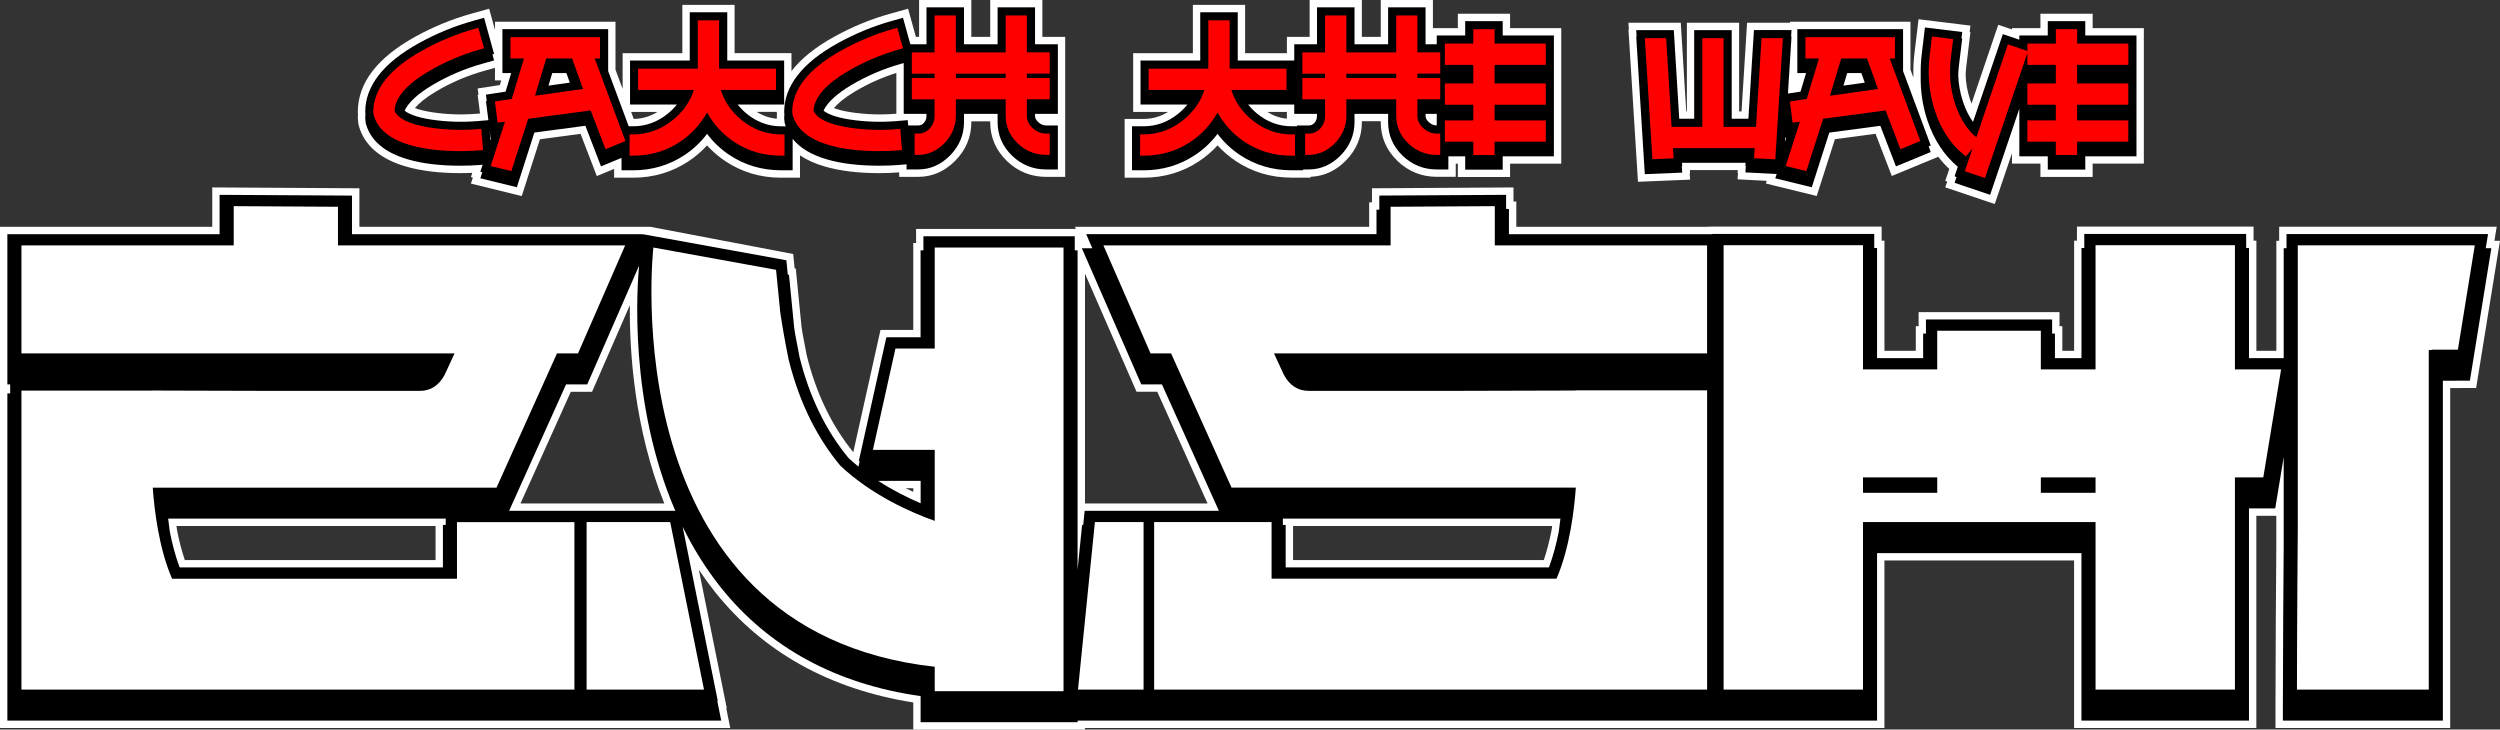 <svg viewBox="0 0 1249.73 364.7" xmlns="http://www.w3.org/2000/svg" data-name="Layer 2" id="Layer_2">
  <rect x="0" y="0" width="1249.73" height="364.7" fill="#333333" stroke="none"/>
  <defs>
    <style>
      .cls-1 {
        fill: #fff;
      }

      .cls-2 {
        fill: red;
      }
    </style>
  </defs>
  <g data-name="Layer 1" id="Layer_1-2">
    <g>
      <g>
        <path d="M1246.94,120.38l1.14-7.04h-108.74v7.04h-1.41v54.97h-9.98v-55.04h-1.41v-7.04h-88.29v7.04h-1.41v55.04h-5.9v-12.28h-1.41v-7.04h-70.43v7.04h-1.41v12.28h-15.67v-55.04h-1.41v-7.04h-84.61l-3.68.11h-94.33v-12.65h-1.41s0-7.03,0-7.03l-70.74.42v7.04h-1.41v12.22h-147.07l.46,1.06h-79.88v7.04h-1.41v43.45h-16.38l-13.6,61.11c-10.76-13.19-18.59-29.45-23.26-48.36-.78-3.87-1.5-7.64-2.13-11.15-.18-1.13-.35-2.24-.5-3.29l-2.85-29-.59-.11-.7-7.15-71.49-13.61h-145.37v-19.25l-73.55-.43v19.68H0v250.54h365.04l-1.99-9.86h.27l-13.97-69.22c2.55,3.83,5.24,7.52,8.04,11.03,24.03,30.11,57.37,48.7,99.15,55.29v13.56h85.83v-.8h399.64v-83.74h94.81v83.74h91.11v-106.08h9.98v15.93c-.15,18.39-.39,53.16-.41,79.42v10.73s87.34,0,87.34,0v-169.92l12.96-.04,11.92-73.57h-2.8ZM332.07,251.68h-71.88l25.16-55.83h10.61l18.89-43.27c-.21,23.28,2.27,61.73,17.22,99.1ZM217.73,279.97h-125.33c-1.5-4.37-2.8-9.32-3.87-14.76-.11-.77-.22-1.53-.32-2.28h129.52v17.04ZM456.54,244.06v1.84c-1.27-.6-2.52-1.21-3.75-1.84h3.75ZM775.9,262.93c-.1.75-.2,1.51-.31,2.28-1.07,5.44-2.37,10.39-3.87,14.76h-125.33v-17.04h129.52ZM603.65,251.68h-61.27v-114.87l25.77,59.03h10.35l25.15,55.83Z" class="cls-1"></path>
        <path d="M179.11,61.64l.21,1.07c2.69,9.86,10.63,16.76,23.59,20.52,7.54,2.2,16.65,3.31,27.09,3.31,2.13,0,4.16-.04,6.08-.13l-.68,2.11.97.24-.97,3.01,25.41,6.25,9.1-28.4,20.31-2.71,8.12,21.11,8.65-3.58v4.38h9.5c10.2,0,19.54-2.77,27.75-8.24,3.41-2.26,6.49-4.91,9.2-7.89,2.71,2.98,5.78,5.62,9.17,7.89,8.22,5.47,17.57,8.25,27.8,8.25h9.5v-11.16c3.45,2.31,7.61,4.17,12.44,5.57,7.54,2.2,16.65,3.31,27.09,3.31,3.65,0,7.03-.13,10.05-.38v2.24h9.5c6.98,0,13.21-2.7,18.51-8.04,5.35-5.44,8.06-11.92,8.06-19.27v-.46h9.44v.46c0,7.54,2.83,14.09,8.44,19.48,5.45,5.2,12.02,7.84,19.54,7.84h9.5V18.44h-11.41V0h-26.07v18.44h-9.44V0h-26.11v18.44h-1.61l-3.9-14.08-9.17,2.56c-9.43,2.64-18.71,6.46-27.57,11.33-9.53,5.25-16.72,11.02-21.55,17.28v-8.96h-28.44V2.44h-26.11v24.14h-29.85v17.88l-3.57-9.61V10.87h-60.22v4.12l-2.95-10.63-9.18,2.56c-9.43,2.64-18.71,6.46-27.57,11.33-19.21,10.57-28.93,23.3-28.89,37.82l.08.91c-.06.78-.08,1.56-.08,2.33l.25,2.32ZM425.73,56.17c-4.27-.65-7.05-1.44-8.86-2.15,1.85-2.23,5.07-5.06,10.67-8.38,6.42-3.81,13.31-6.89,20.54-9.2v20.4l-.4.03c-7.4.6-14.79.36-21.95-.71ZM388.3,59.31v.04c-3.56-.32-6.91-1.46-10.02-3.42h10.02v.13l.08.91c-.06.78-.08,1.57-.08,2.33ZM328.7,55.94c-3.66,2.27-7.65,3.45-11.9,3.51l-1.3-3.51h13.2ZM250.56,40.19l-.7,2.33-11.08,1.7.41,3.18-.41.06,1.19,9.27-1.73.14c-7.39.6-14.78.36-21.95-.71-4.27-.65-7.05-1.44-8.86-2.15,1.85-2.23,5.07-5.06,10.67-8.38,7.51-4.45,15.66-7.92,24.25-10.3l5.09-1.43v6.28h3.11Z" class="cls-1"></path>
        <path d="M599.44,80.56c3.41-2.26,6.49-4.9,9.2-7.89,2.71,2.98,5.78,5.62,9.17,7.88,8.22,5.47,17.57,8.25,27.8,8.25h9.5v-.43c6.62-.22,12.54-2.92,17.61-8.03,5.35-5.44,8.07-11.92,8.07-19.28v-.46h9.44v.46c0,7.54,2.83,14.09,8.44,19.48,5.45,5.2,12.02,7.84,19.54,7.84h9.5v-6.57h1.05v6.66h26.11v-6.66h25.59V14.06h-25.59v-7.19h-26.11v7.19h-12.46V0h-26.07v18.44h-9.44V0h-26.11v18.44h-11.37v8.14h-20.89V2.44h-26.11v24.14h-29.85v29.36h17.46c-3.75,2.33-7.85,3.51-12.22,3.51h-9.5v29.36h9.5c10.2,0,19.54-2.77,27.75-8.25ZM633.48,55.94h9.82v3.4c-3.48-.35-6.77-1.48-9.82-3.4Z" class="cls-1"></path>
        <path d="M818.78,90.87l26.08-1.07-.21-3.23h.21s-.1-1.54-.1-1.54h23.93l-.09,1.37h.21s-.21,3.24-.21,3.24l14.57.76-.43,1.34,4.48,1.1,1.72.42h0l19.22,4.72,9.1-28.4,20.31-2.71,8.12,21.11,23.23-9.61c1.69,2.2,3.52,4.25,5.52,6.1l-2.02,5.95.99.33-.99,2.91,24.74,8.34,8.61-25.38v5.16h14.22v6.66h26.11v-6.66h25.59V14.06h-25.59v-7.19h-26.11v7.19h-14.22v.65l-6.86-2.31-13.37,39.38c-.27-.69-.53-1.4-.77-2.14-1.28-3.88-2.01-7.93-2.17-12.05.05-1.51.15-2.88.31-4.19l2.09-17.35-.39-.05.39-3.2-25.94-3.18-2.08,17.4c-.4,3.37-.57,6.87-.5,10.41-.01.44,0,.88,0,1.32l-1.45-3.89V10.87h-60.22v.5h-21.46l-2.77,44.32h-1.21V11.37h-26.11v44.32h-.33l-2.73-44.32h-26.15l.2,3.25h-.2l4.76,76.26ZM897.88,40.19h.02l-.03.11v-.11Z" class="cls-1"></path>
      </g>
      <g>
        <g>
          <path d="M1242.61,124.06l1.14-7.04h-100.74v7.04h-1.41v54.97h-17.34v-55.04h-1.41v-7.04h-80.93v7.04h-1.41v55.04h-13.26v-12.28h-1.41v-7.04h-63.07v7.04h-1.41v12.28h-23.03v-55.04h-1.41v-7.04h-80.93v.11h-101.69v-12.63h-1.41s0-7.03,0-7.03l-63.38.37v7.04h-1.41v12.25h-145.13l3.07,7.04h-5.23l29.72,68.07h10.32l28.47,63.19h-67.11l-.71,7.04h-.56l-2.27,22.47V125.15h-1.41v-7.04h-75.66v7.04h-1.41v43.45h-17.11l-13.78,61.92h.44l-.61,2.74c-1.69-1.38-3.36-2.82-4.98-4.33-11.36-13.73-19.61-30.78-24.47-50.45-.81-4.02-1.53-7.82-2.17-11.38-.19-1.18-.36-2.33-.52-3.42l-2.59-26.31-.6-.11-.7-7.15-71.44-12.98h-.61s.03-.07.03-.07h-145.13v-19.27h-1.41v-.02l-63.37-.37h0s-1.41,0-1.41,0v19.66H5.09s-1.41,0-1.41,0v75.11h1.41v4.48h-1.41s0,163.58,0,163.58h356.86l-1.99-9.86h.27l-17.57-87.05c5.14,10.48,11.4,20.7,19.01,30.25,24.03,30.11,57.66,48.41,99.95,54.41v13.05h78.48v-.8h399.64v-83.74h102.17v83.74h83.75v-106.08h13.12l4.23-25.64v45.28c-.09,11.31-.38,50.47-.41,79.4v7.05s79.98,0,79.98,0v-169.91l13.51-.04,10.73-66.22h-2.8ZM641.29,259.25h138.76c-.22,2.04-.5,4.26-.84,6.58-1.17,5.95-2.76,12.12-4.92,17.82h-131.59v-21.25h-1.41v-3.15ZM460.22,240.38v11.21c-6.27-2.68-13.74-6.37-21.22-11.21h21.22ZM221.41,262.4v21.25H89.81c-2.16-5.69-3.74-11.87-4.91-17.82-.34-2.32-.62-4.54-.84-6.58h138.76v3.15h-1.41ZM292.78,255.36h-38.28l28.47-63.19h10.58l25.93-59.38c-.95,9.92-5.31,68.45,18.11,122.57h-44.81Z"></path>
          <g>
            <path d="M1117.22,122.58h-69.67v62.08h-27.35v-19.32h-51.8v19.32h-37.11v-62.08h-69.67v222.15h69.67v-83.74h116.26v83.74h69.67v-106.08h14.18l8.9-53.99h-23.08v-62.08ZM968.41,246.35h-37.11v-7.7h37.11v7.7ZM1047.55,246.35h-27.35v-7.7h27.35v7.7Z" class="cls-1"></path>
            <path d="M1215.54,174.96v-.17h13.14l8.45-52.14h-88.49v142.19s-.38,46.42-.41,79.89h65.89v-169.77h1.42Z" class="cls-1"></path>
            <path d="M747.26,103.05l-52.11.31v19.32h-143.56l23.57,53.99h10.26l30.22,67.09h172.1c-.7,9.99-2.89,30.03-9.66,45.52h-142.43v-28.29h-58.7v83.74h276.42v-149.59h-65.32v.06c-2.28.02-4.62.03-7.02.04-18.63.1-36.72.15-54.27.15h-72.51c-5.44,0-9.59-2.69-12.47-8.07-1.64-3.52-3.28-7.09-4.92-10.66h216.5v-53.99h-106.12v-19.63Z" class="cls-1"></path>
            <polygon points="538.88 344.73 571.66 344.73 571.66 260.99 547.33 260.99 538.88 344.73" class="cls-1"></polygon>
            <polygon points="293.24 260.99 293.24 344.73 351.93 344.73 335.03 260.99 293.24 260.99" class="cls-1"></polygon>
            <path d="M278.42,176.67h10.52l23.57-53.99h-143.56v-19.32l-52.11-.31v19.63H10.72v53.99h216.5c-1.64,3.57-3.28,7.14-4.92,10.66-2.87,5.38-7.03,8.07-12.47,8.07h-72.51c-17.55,0-35.64-.05-54.27-.15-2.4-.01-4.74-.03-7.02-.04v.04H10.72v149.49h276.42v-83.74h-58.7v28.29H86.02c-6.77-15.49-8.97-35.53-9.66-45.52h171.84l30.22-67.09Z" class="cls-1"></path>
            <path d="M467.26,174.23h-19.63l-11.27,50.65h30.9v35.5c-11.59-4.1-31.34-12.68-47.19-27.59-10.66-12.79-20.17-30.04-25.88-53.21-1.98-9.83-3.3-17.6-4.18-23.68l-2.07-21.02-61.33-11.14s-21.74,191.53,140.65,209.57v12.21h64.39V123.74h-64.39v50.49Z" class="cls-1"></path>
          </g>
        </g>
        <g>
          <g>
            <path d="M182.76,61.21l.11.52c2.33,8.54,9.42,14.58,21.07,17.95,7.2,2.1,15.97,3.16,26.06,3.16,3.7,0,7.09-.13,10.09-.39l1.16-.1-1.13,3.53.97.24-.97,3.01,18.25,4.48,8.76-27.34,25.5-3.4,7.81,20.3,10.25-4.24v6.2h5.82c9.46,0,18.11-2.57,25.71-7.63,4.37-2.9,8.13-6.45,11.24-10.6,3.1,4.14,6.85,7.69,11.2,10.59,7.61,5.06,16.27,7.63,25.76,7.63h5.82v-15.71c3.65,4.57,9.38,8.02,17.15,10.27,7.2,2.1,15.97,3.16,26.06,3.16,3.7,0,7.09-.13,10.09-.39l3.64-.31v2.57h5.82c5.97,0,11.31-2.33,15.89-6.94,4.65-4.73,7.01-10.34,7.01-16.69v-4.14h16.8v4.14c0,6.5,2.45,12.15,7.3,16.82,4.74,4.52,10.46,6.82,17,6.82h5.82v-22h-5.82c-1.48,0-2.69-.51-3.95-1.64-1.44-1.31-1.64-2.37-1.64-3.25v-.9h11.41V22.12h-11.41V3.68h-18.71v18.44h-16.8V3.68h-18.75v18.44h-8.08l-3.67-13.22-5.62,1.57c-9.16,2.57-18.18,6.27-26.79,11.01-17.94,9.88-27.02,21.51-26.99,34.58l.1.85c-.07.79-.1,1.59-.1,2.4l.22,1.91.11.52c.13.47.28.94.44,1.4h-2.35c-6.27,0-12.03-2.11-17.12-6.26h0c-1.73-1.41-3.23-2.96-4.54-4.61h23.23v-22h-28.44V6.12h-18.75v24.14h-29.85v22h23.43c-1.33,1.64-2.85,3.19-4.61,4.6-5.14,4.16-10.94,6.27-17.26,6.27h-2.23l-10.26-27.61V14.55h-52.86v21.96h4.38l-2.79,9.3-9.83,1.51.41,3.18-.41.06,1.22,9.52-5.57.46c-7.67.62-15.35.37-22.8-.74-8.22-1.25-11.88-3.12-13.5-4.5,1.9-4.1,6.64-8.48,13.99-12.84,7.79-4.62,16.24-8.21,25.14-10.68l5.59-1.57-.83-3.01.83-.23-5.01-18.08-5.62,1.57c-9.16,2.57-18.18,6.27-26.79,11.01-17.94,9.88-27.02,21.51-26.99,34.58l.1.85c-.07.79-.1,1.59-.1,2.39l.22,1.91ZM425.66,42.47c7.79-4.62,16.24-8.21,25.14-10.68l.96-.27v25.41h11.37v.9c0,1.54-.4,2.62-1.34,3.65-.8.88-1.61,1.23-2.8,1.23h-5l-.22-2.65-5.79.48c-7.68.62-15.35.37-22.8-.74-8.22-1.25-11.88-3.12-13.5-4.5,1.9-4.1,6.64-8.48,13.99-12.84ZM276.07,36.51h7.05l1.73,4.8-10.67,1.5,1.89-6.29ZM245.25,69.05l.29-.04-.38,1.18-.42-5.14.51,4Z"></path>
            <path d="M597.4,77.5c4.37-2.9,8.13-6.45,11.24-10.6,3.1,4.14,6.85,7.69,11.21,10.59,7.61,5.06,16.27,7.63,25.76,7.63h5.82v-.41h2.78c5.97,0,11.31-2.33,15.89-6.94,4.65-4.73,7.01-10.34,7.01-16.7v-4.14h16.8v4.14c0,6.5,2.45,12.15,7.3,16.82,4.74,4.52,10.46,6.82,17,6.82h5.82v-6.57h8.41v6.66h18.75v-6.66h25.59V17.74h-25.59v-7.19h-18.75v7.19h-14.22v4.38h-5.6V3.68h-18.71v18.44h-16.8V3.68h-18.75v18.44h-11.37v8.14h-28.25V6.12h-18.75v24.14h-29.85v22h23.43c-1.33,1.64-2.85,3.19-4.61,4.6-5.14,4.16-10.94,6.27-17.26,6.27h-5.82v22h5.82c9.46,0,18.11-2.57,25.71-7.63ZM712.62,56.93h5.6v5.78h0c-1.48,0-2.69-.51-3.95-1.64-1.44-1.31-1.64-2.37-1.64-3.25v-.9ZM646.98,52.26v4.67h11.37v.9c0,1.54-.4,2.62-1.34,3.65-.8.88-1.61,1.23-2.8,1.23h-5.82v.41h-2.78c-6.28,0-12.04-2.11-17.12-6.26h-.01c-1.73-1.41-3.23-2.96-4.54-4.61h23.04Z"></path>
            <path d="M951.33,35.52V14.55h-52.86v21.96h4.38l-2.79,9.3-6.28.96,1.78-28.48h-.2l.2-3.25h-18.78l-2.77,44.32h-8.35V15.05h-18.75v44.32h-7.47l-2.73-44.32h-18.78l.2,3.25h-.2l4.29,68.76,18.71-.77-.21-3.24h.21s-.11-1.68-.11-1.68h31.78l-.1,1.56h.21s-.21,3.25-.21,3.25l15.63.82-.69,2.14,18.25,4.48,8.76-27.34,25.5-3.4,7.81,20.3,17.4-7.2-1.05-2.81,1.05-.43-13.83-37.2ZM892.28,70.89l.18-2.89.13,1.05.29-.04-.6,1.88ZM921.52,42.8l1.89-6.29h7.05l1.73,4.8-10.67,1.5Z"></path>
            <path d="M1042.41,17.74v-7.19h-18.75v7.19h-14.22v2.1l-8.24-2.78-14.9,43.89c-2.05-2.83-3.74-6.22-5.04-10.15-1.41-4.27-2.2-8.68-2.36-13.19.05-1.54.15-3.09.34-4.64l1.65-13.71-.38-.05.38-3.2-18.63-2.28-1.64,13.73c-.4,3.36-.54,6.69-.47,9.97-.2,7.91.93,15.6,3.42,22.95,3.25,9.6,8.34,17.33,15.13,22.99l-1.62,4.79.99.33-.99,2.91,17.77,5.99,14.6-43.02v23.77h14.22v6.66h18.75v-6.66h25.59V17.74h-25.59Z"></path>
          </g>
          <g>
            <path d="M214.15,35.74c8.1-4.8,16.88-8.54,26.11-11.1l1.7-.48-2.85-10.27-1.7.48c-8.85,2.48-17.58,6.06-25.93,10.66-16.54,9.11-24.92,19.55-24.89,31.02l.19,1.37c1.93,7.08,8.08,12.17,18.29,15.12,6.83,1.99,15.21,3,24.92,3,3.53,0,6.81-.12,9.74-.38l1.75-.15-.87-10.58-1.76.14c-7.92.64-15.92.39-23.74-.77-10.24-1.56-16.25-4.43-17.87-8.53.4-6.55,6.08-13.13,16.9-19.55Z" class="cls-2"></path>
            <path d="M299.93,29.21v-10.6h-44.75v10.6h6.75l-6.07,20.22-8.45,1.3,1.35,10.56,3.67-.45-7.13,22.16,10.34,2.54,8.39-26.18,31.21-4.17,7.46,19.4,9.94-4.11-15.34-41.26h2.62ZM291.47,44.48l-24.02,3.37,5.61-18.64h12.91l5.5,15.27Z" class="cls-2"></path>
            <path d="M370.72,60.01c-5.06-4.11-8.55-9.16-10.41-15.06h27.6v-10.64h-28.44V10.18h-10.64v24.14h-29.85v10.64h27.89c-1.87,5.86-5.42,10.92-10.57,15.06-5.88,4.76-12.54,7.17-19.81,7.17h-1.76v10.64h1.76c8.64,0,16.54-2.34,23.47-6.95,5.66-3.76,10.18-8.69,13.49-14.68,3.3,5.99,7.81,10.92,13.45,14.68,6.93,4.62,14.84,6.95,23.51,6.95h1.76v-10.64h-1.76c-7.23,0-13.86-2.41-19.69-7.17Z" class="cls-2"></path>
            <path d="M423.59,35.74c8.1-4.8,16.88-8.54,26.11-11.1l1.7-.48-2.85-10.27-1.7.48c-8.85,2.48-17.58,6.06-25.93,10.66-16.54,9.11-24.92,19.55-24.89,31.02l.19,1.37c1.93,7.08,8.08,12.17,18.29,15.12,6.83,1.99,15.21,3,24.92,3,3.53,0,6.81-.12,9.74-.38l1.75-.15-.87-10.58-1.76.14c-7.92.64-15.92.39-23.74-.77-10.24-1.56-16.25-4.43-17.87-8.53.4-6.55,6.08-13.13,16.9-19.55Z" class="cls-2"></path>
            <path d="M513.34,7.74h-10.6v18.44h-24.92V7.74h-10.64v18.44h-11.37v10.64h11.37v2.18h-11.37v10.64h11.37v8.2c0,2.54-.78,4.62-2.4,6.38-1.56,1.72-3.46,2.56-5.8,2.56h-1.76v10.64h1.76c4.85,0,9.22-1.93,13-5.73,3.88-3.94,5.84-8.6,5.84-13.85v-8.2h24.92v8.2c0,5.35,2.03,10.03,6.04,13.88,3.96,3.78,8.74,5.7,14.2,5.7h1.76v-10.64h-1.76c-2.49,0-4.67-.88-6.67-2.69-2.01-1.81-2.98-3.86-2.98-6.26v-8.2h11.41v-10.64h-11.41v-2.18h11.41v-10.64h-11.41V7.74ZM502.74,36.81v2.18h-24.92v-2.18h24.92Z" class="cls-2"></path>
            <path d="M625.92,60.01c-5.06-4.11-8.55-9.16-10.41-15.06h27.6v-10.64h-28.44V10.18h-10.64v24.14h-29.85v10.64h27.89c-1.87,5.86-5.42,10.92-10.57,15.06-5.88,4.76-12.54,7.17-19.81,7.17h-1.76v10.64h1.76c8.64,0,16.54-2.34,23.47-6.95,5.66-3.76,10.18-8.69,13.49-14.68,3.3,5.99,7.81,10.92,13.45,14.68,6.93,4.62,14.84,6.95,23.51,6.95h1.76v-10.64h-1.76c-7.23,0-13.86-2.41-19.69-7.17Z" class="cls-2"></path>
            <path d="M708.56,7.74h-10.6v18.44h-24.92V7.74h-10.64v18.44h-11.37v10.64h11.37v2.18h-11.37v10.64h11.37v8.2c0,2.54-.78,4.62-2.4,6.38-1.56,1.72-3.46,2.56-5.8,2.56h-1.76v10.64h1.76c4.85,0,9.22-1.93,13-5.73,3.88-3.94,5.84-8.6,5.84-13.85v-8.2h24.92v8.2c0,5.35,2.03,10.03,6.04,13.88,3.96,3.78,8.74,5.7,14.2,5.7h1.76v-10.64h-1.76c-2.49,0-4.67-.88-6.67-2.69-2.01-1.81-2.98-3.86-2.98-6.26v-8.2h11.41v-10.64h-11.41v-2.18h11.41v-10.64h-11.41V7.74ZM697.96,36.81v2.18h-24.92v-2.18h24.92Z" class="cls-2"></path>
            <polygon points="747.13 14.6 736.49 14.6 736.49 21.79 722.27 21.79 722.27 32.43 736.49 32.43 736.49 41.72 722.27 41.72 722.27 52.36 736.49 52.36 736.49 60.2 722.27 60.2 722.27 70.84 736.49 70.84 736.49 77.5 747.13 77.5 747.13 70.84 772.72 70.84 772.72 60.2 747.13 60.2 747.13 52.36 772.72 52.36 772.72 41.72 747.13 41.72 747.13 32.43 772.72 32.43 772.72 21.79 747.13 21.79 747.13 14.6" class="cls-2"></polygon>
            <polygon points="877.82 63.43 861.61 63.43 861.61 19.11 850.97 19.11 850.97 63.43 835.63 63.43 832.9 19.11 822.25 19.11 826.03 79.59 836.63 79.16 836.3 74.06 877.15 74.06 876.82 79.09 887.46 79.65 891.24 19.11 880.59 19.11 877.82 63.43" class="cls-2"></polygon>
            <path d="M947.27,29.21v-10.6h-44.75v10.6h6.75l-6.07,20.22-8.45,1.3,1.35,10.56,3.67-.45-7.13,22.16,10.34,2.54,8.39-26.18,31.21-4.17,7.46,19.4,9.94-4.11-15.34-41.26h2.62ZM938.81,44.48l-24.02,3.37,5.61-18.64h12.91l5.5,15.27Z" class="cls-2"></path>
            <path d="M1063.94,32.43v-10.64h-25.59v-7.19h-10.64v7.19h-14.22v3.69l-9.76-3.29-15.78,46.49c-4.65-3.92-8.2-9.51-10.55-16.61-2.41-7.3-3.16-14.98-2.2-22.84l1.16-9.69-10.58-1.3-1.16,9.69c-1.16,9.67-.23,19.06,2.76,27.89,3.02,8.93,7.72,16.08,13.99,21.26l1.36,1.12,3.35-4.05-3.88,11.44,10.08,3.4,21.19-62.46v5.89h14.22v9.29h-14.22v10.64h14.22v7.84h-14.22v10.64h14.22v6.66h10.64v-6.66h25.59v-10.64h-25.59v-7.84h25.59v-10.64h-25.59v-9.29h25.59Z" class="cls-2"></path>
          </g>
        </g>
      </g>
    </g>
  </g>
</svg>